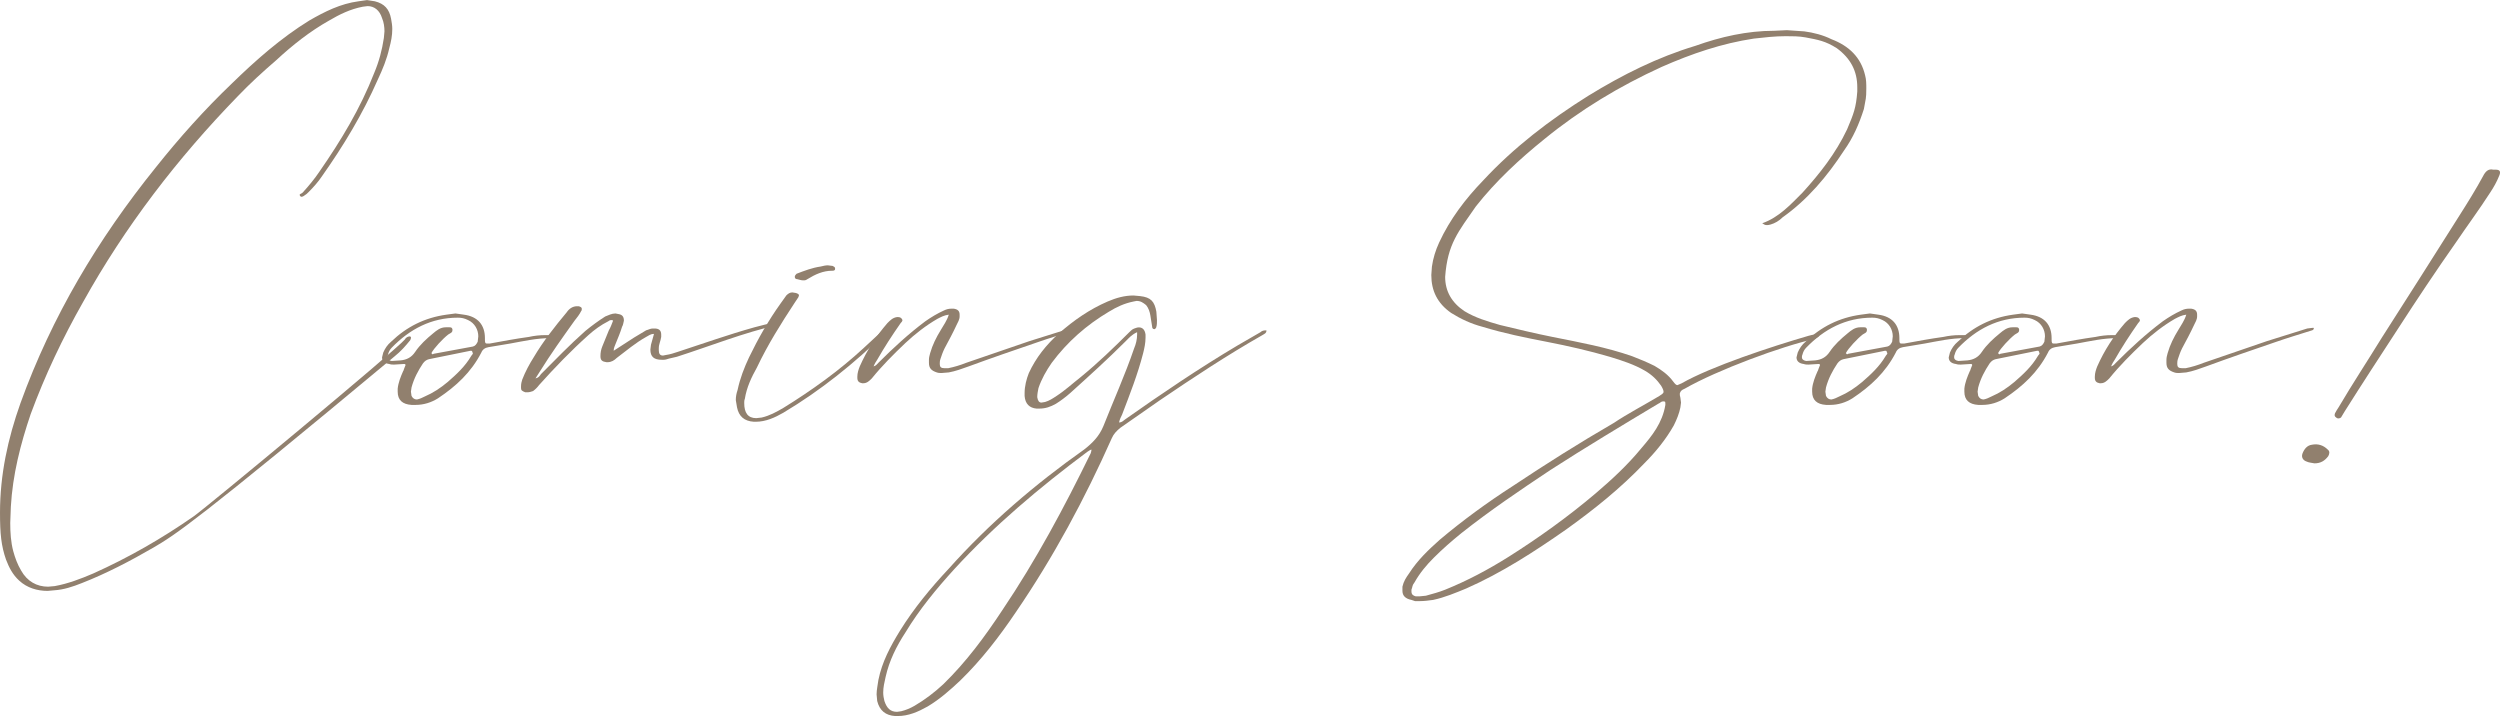 <?xml version="1.0" encoding="UTF-8"?>
<svg id="_レイヤー_2" data-name="レイヤー 2" xmlns="http://www.w3.org/2000/svg" viewBox="0 0 290.87 83.31">
  <defs>
    <style>
      .cls-1 {
        fill: #91806e;
      }
    </style>
  </defs>
  <g id="_文字" data-name="文字">
    <g>
      <path class="cls-1" d="M5.53,68.75c-1.19,0-2.38-.35-3.29-1.19-.77-.7-1.19-1.54-1.54-2.45-.56-1.61-.7-3.01-.7-5.46,0-4.41.91-8.61,2.38-12.74,3.64-10.08,9.03-19.11,15.75-27.44,2.73-3.43,5.67-6.72,8.82-9.73,2.8-2.73,5.74-5.32,9.03-7.35,1.82-1.05,3.64-1.96,5.74-2.24l.98-.14.91.14c1.12.28,1.68.91,1.89,2.03.07.42.14.77.14,1.19,0,.77-.14,1.47-.35,2.24-.28,1.26-.77,2.45-1.33,3.64-1.75,3.99-3.99,7.7-6.51,11.27-.42.63-.98,1.26-1.54,1.82-.14.14-.28.28-.42.35-.07.07-.28.21-.42.21l-.14-.07-.07-.14c0-.14.21-.14.35-.28.7-.77,1.4-1.61,1.96-2.45,2.52-3.64,4.76-7.35,6.37-11.48.56-1.33.91-2.66,1.12-4.06l.07-.77c0-.49-.07-1.05-.28-1.54-.28-.91-.91-1.4-1.68-1.4l-.56.07c-1.47.28-2.73.91-3.92,1.61-2.24,1.26-4.27,2.87-6.16,4.62-1.54,1.33-3.08,2.73-4.48,4.2-7,7.21-13.09,15.12-17.99,23.94-2.38,4.2-4.41,8.47-6.09,13.02-1.19,3.5-2.1,7.07-2.31,10.78l-.07,1.89c0,1.12.07,2.24.35,3.29.21.77.49,1.54.91,2.24.7,1.26,1.82,1.89,3.15,1.89l.77-.07c1.54-.28,3.01-.84,4.48-1.47,4.06-1.82,7.98-4.06,11.69-6.65,1.33-.91,23.52-19.32,24.57-20.58.07-.14.14-.21.28-.28l.21-.07c.07,0,.14,0,.21.07v.14l-.07.21c-.56.7-1.12,1.33-1.82,1.89-23.1,19.25-25.55,20.79-28.07,22.26-2.66,1.54-5.46,3.01-8.33,4.13-1.05.42-2.1.77-3.22.84l-.77.07Z"/>
      <path class="cls-1" d="M48.37,47.11h-.49c-1.05-.07-1.61-.56-1.61-1.54v-.35c.07-.7.35-1.4.63-2.03.07-.07.07-.21.14-.35l.14-.35c0-.14-.07-.14-.21-.14l-1.12.07c-.21,0-.35,0-.56-.07-.56-.07-.84-.35-.84-.77l.14-.56c.21-.49.49-.91.91-1.26,1.82-1.75,3.92-2.8,6.44-3.15l1.05-.14.98.14c1.61.21,2.45,1.19,2.45,2.73v.21c0,.35.07.42.21.42h.35c1.54-.28,3.01-.56,4.55-.77.63-.14,1.26-.21,1.89-.21h.42c.28,0,.56,0,.7.21l-.07.14h-.42c-1.61,0-3.15.35-4.69.63l-2.52.42c-.42.07-.7.28-.84.63-1.19,2.31-2.94,3.92-5.04,5.32-.77.49-1.68.77-2.59.77ZM45.57,42l1.05-.07c.7-.07,1.26-.35,1.68-.98.56-.84,1.33-1.54,2.1-2.17.42-.35.84-.7,1.47-.7h.42c.14,0,.28,0,.35.21v.14c0,.28-.28.35-.49.49-.63.49-1.68,1.61-1.96,2.17l.14.14.14-.07,4.55-.84c.28-.07.42-.28.56-.56l.07-.63c0-.77-.42-1.54-1.19-1.89-.42-.21-.77-.28-1.19-.28-3.08,0-5.6,1.33-7.7,3.5-.21.21-.35.49-.42.77-.07.14-.07.21-.07.35,0,.21.14.35.49.42ZM48.51,46.48c.35-.07.63-.21.91-.35.98-.42,1.82-.98,2.66-1.68,1.05-.91,2.03-1.82,2.73-3.01.07-.14.21-.21.21-.35l-.07-.14c0-.14-.07-.14-.21-.14l-4.83.98c-.28.07-.49.21-.7.49-.56.84-1.05,1.75-1.33,2.8l-.07.49.07.49c.14.28.35.42.63.42Z"/>
      <path class="cls-1" d="M61.39,45.64h-.28c-.35-.14-.49-.21-.49-.49v-.21c0-.28.07-.56.14-.77.35-.91.84-1.82,1.33-2.59,1.12-1.89,2.45-3.57,3.85-5.25.28-.42.7-.7,1.19-.7h.21c.21.07.35.14.35.28s0,.21-.07.28c-.21.42-.49.77-.77,1.12-1.4,1.96-2.8,3.92-4.06,5.95l-.49.77c.35-.07.49-.28.63-.49,1.68-1.68,3.36-3.43,5.18-5.04.77-.63,1.54-1.19,2.31-1.68.35-.14.77-.35,1.19-.35l.35.07c.42.07.63.28.63.77-.07.21-.07.49-.21.7-.21.7-.49,1.33-.77,2.03-.07.21-.21.42-.21.77l2.38-1.54,1.4-.84c.28-.07.49-.21.77-.21h.21c.49,0,.77.21.77.7v.28c-.07.49-.28.84-.28,1.33v.21c0,.42.14.63.49.63l.35-.07c.49-.07.91-.21,1.33-.35,3.01-.98,5.95-2.03,8.96-2.87.77-.21,1.61-.42,2.38-.56l.35-.07c.07,0,.21,0,.28.14,0,.14-.14.21-.28.21-3.99.91-7.84,2.45-11.76,3.71l-.91.21c-.21.07-.42.14-.63.14h-.21c-.91,0-1.33-.35-1.33-1.19l.07-.56.35-1.26c-.42,0-.63.21-.91.35-1.26.7-2.31,1.61-3.43,2.45-.28.28-.63.49-1.05.49h-.14c-.49-.07-.7-.21-.7-.7,0-.42.07-.77.21-1.12l.77-1.89c.21-.35.35-.77.49-1.12-.07-.07-.14-.07-.21-.07-.14,0-.28.07-.35.14-.84.42-1.61.98-2.31,1.61-2.03,1.82-3.92,3.78-5.74,5.81-.21.28-.42.49-.7.7-.21.07-.42.14-.63.14Z"/>
      <path class="cls-1" d="M87.92,49.07h-.21c-1.12-.07-1.75-.63-1.96-1.68l-.14-.84c0-.42.07-.77.21-1.19.28-1.33.77-2.59,1.33-3.78,1.05-2.17,2.24-4.27,3.64-6.23l.7-.98c.21-.21.42-.35.7-.35l.42.07c.21.07.35.14.35.28l-.07.21-.42.63c-1.61,2.45-3.15,4.9-4.41,7.56-.63,1.12-1.19,2.31-1.4,3.64-.07.14-.07.35-.07.49,0,1.12.42,1.75,1.4,1.75l.63-.07c.91-.21,1.68-.63,2.52-1.12,3.29-2.03,6.51-4.34,9.38-7l1.89-1.75c.14-.14.35-.42.56-.42l.21.07v.14c0,.07-.07.14-.14.21-3.64,3.57-7.56,6.72-11.9,9.31-.98.56-2.03,1.05-3.22,1.05ZM93.45,32.62c-.21,0-.42-.07-.7-.14-.14,0-.28-.07-.28-.28,0-.14.14-.28.21-.35.91-.35,1.82-.7,2.8-.84.28-.07.56-.14.84-.14l.56.07c.14.07.28.14.28.28v.07c0,.21-.21.21-.35.21-1.05,0-1.96.42-2.87.98-.21.14-.28.14-.49.14Z"/>
      <path class="cls-1" d="M100.45,44.59h-.14c-.35-.07-.56-.21-.56-.63v-.14c0-.42.14-.84.28-1.19.84-1.89,1.89-3.5,3.22-5.04.35-.35.63-.63,1.12-.7.21,0,.42,0,.56.21l.07.14c0,.14-.14.28-.21.35-.98,1.4-1.89,2.8-2.73,4.27-.14.21-.28.42-.42.77.28-.07.42-.28.56-.42,1.75-1.75,3.5-3.36,5.46-4.83.7-.49,1.4-.91,2.17-1.26.28-.14.56-.21.91-.21h.21c.49.07.7.28.7.7v.21c0,.35-.21.7-.35.98-.42.91-.91,1.82-1.4,2.73-.21.42-.35.84-.49,1.26-.07.21-.07.42-.07.56,0,.35.14.49.56.49h.42c.7-.14,1.4-.35,2.1-.63l7.35-2.52,4.69-1.47.56-.07h.21c0,.28-.21.28-.42.35-1.33.42-2.73.84-4.13,1.33-2.66.91-5.32,1.82-7.98,2.8-.77.28-1.54.56-2.31.7l-.84.07c-.21,0-.35,0-.56-.07-.63-.21-.91-.49-.91-1.12v-.35c0-.28.07-.49.14-.77.28-.98.7-1.82,1.26-2.73.28-.49.7-1.05.91-1.75-.56.07-.91.28-1.33.49-1.33.77-2.59,1.75-3.71,2.8-1.4,1.33-2.73,2.66-3.92,4.13-.28.28-.56.56-.98.56Z"/>
      <path class="cls-1" d="M104.44,83.31h-.28c-1.12-.07-1.82-.63-2.1-1.75l-.07-.77c0-.56.14-1.12.21-1.68.42-2.1,1.4-3.92,2.52-5.74,1.61-2.59,3.57-4.97,5.67-7.21,4.69-5.25,10.01-9.8,15.75-13.86.98-.77,1.75-1.54,2.24-2.73,1.19-3.01,2.52-5.95,3.57-9.03.21-.49.35-1.05.35-1.61v-.28c-.63.28-.98.7-1.33,1.05-2.1,2.1-4.27,4.06-6.44,6.02-.56.49-1.12.91-1.68,1.26-.63.35-1.19.56-1.96.56h-.28c-.84-.07-1.33-.56-1.4-1.47v-.35c0-.77.21-1.61.49-2.31.84-1.82,2.03-3.29,3.5-4.62,1.75-1.54,3.57-2.8,5.67-3.71.98-.42,1.96-.7,3.01-.7l.77.07c1.26.14,1.68.63,1.89,1.82l.07.98c0,.28,0,.56-.07.77,0,.07-.07.21-.21.28-.21,0-.28-.14-.28-.28l-.21-1.33c-.07-.42-.21-.84-.49-1.19-.35-.28-.63-.49-1.12-.49l-.35.07c-1.05.21-1.96.63-2.87,1.19-2.59,1.54-4.83,3.5-6.65,5.95-.63.91-1.19,1.89-1.54,2.94-.07.35-.14.7-.14,1.05.07.42.21.63.49.63l.42-.07c.49-.14.91-.42,1.33-.7.98-.63,1.89-1.47,2.87-2.24,1.96-1.61,3.78-3.36,5.6-5.18.14-.14.35-.35.56-.42s.35-.14.56-.14c.42,0,.7.28.77.84v.35c0,.63-.14,1.26-.28,1.82-.63,2.45-1.54,4.76-2.45,7.14-.14.28-.28.56-.35.91.35,0,.49-.21.7-.35,4.27-3.01,8.61-5.95,13.09-8.61l2.66-1.54c.14-.14.35-.21.56-.21h.14c0,.35-.28.42-.49.56-4.06,2.31-7.98,4.9-11.9,7.56l-4.62,3.22c-.42.35-.77.7-.98,1.19-3.15,7.07-6.79,13.86-11.2,20.3-1.89,2.8-3.99,5.53-6.44,7.91-1.19,1.12-2.38,2.17-3.78,3.01-1.12.63-2.24,1.12-3.5,1.12ZM104.37,82.82l.49-.07c.56-.14,1.05-.35,1.54-.63,1.19-.7,2.31-1.54,3.36-2.52,2.66-2.59,4.83-5.53,6.86-8.61,3.92-5.81,7.21-11.97,10.29-18.27l.07-.28v-.14c-.21.07-.35.21-.49.28-5.53,4.13-10.78,8.54-15.47,13.65-2.1,2.31-4.06,4.69-5.67,7.35-1.05,1.61-1.89,3.29-2.31,5.18-.14.63-.28,1.19-.28,1.82,0,.35.07.7.14.98.28.84.7,1.26,1.47,1.26Z"/>
      <path class="cls-1" d="M165.2,69.94h-.56l-.42-.14c-.7-.14-1.05-.49-1.05-1.05v-.49c.14-.63.42-1.05.77-1.54.98-1.54,2.24-2.73,3.57-3.92,2.66-2.24,5.53-4.34,8.47-6.23,3.78-2.52,7.77-5.04,11.76-7.35,1.68-1.12,3.57-2.1,5.32-3.15.28-.21.49-.28.49-.49,0-.14-.07-.35-.28-.7-.49-.7-1.05-1.26-1.89-1.75-1.19-.7-2.66-1.19-4.06-1.61-2.38-.7-4.83-1.26-7.35-1.75s-4.97-.98-7.49-1.75c-1.33-.35-2.52-.91-3.64-1.61-1.61-1.12-2.31-2.59-2.31-4.41l.07-.98c.14-.98.42-1.89.84-2.8,1.26-2.73,3.08-5.11,5.11-7.21,3.57-3.85,7.77-7.07,12.25-9.87,3.99-2.45,8.05-4.48,12.46-5.81,2.94-1.05,6.02-1.75,9.17-1.75l1.47-.07,2.03.14c1.05.14,2.17.42,3.15.91,2.03.77,3.43,2.1,3.92,4.2.14.49.14,1.05.14,1.54,0,1.19-.07,1.19-.28,2.38-.56,1.75-1.26,3.36-2.31,4.83-1.96,3.01-4.27,5.74-7.14,7.77-.42.42-.91.7-1.4.84-.21.07-.35.07-.49.07s-.28-.07-.49-.21c1.96-.7,3.29-2.17,4.69-3.57,2.03-2.24,3.85-4.55,5.18-7.35.77-1.82,1.05-2.52,1.19-4.41v-.49c0-1.89-.77-3.36-2.38-4.55-1.33-.84-2.17-.98-3.64-1.26-.77-.14-1.54-.14-2.31-.14-1.26,0-2.45.14-3.71.28-3.71.56-7.21,1.75-10.71,3.29-4.9,2.24-9.45,4.97-13.65,8.4-2.87,2.31-5.67,4.9-7.98,7.84-2.03,2.94-3.29,4.34-3.57,8.19,0,1.68.77,3.01,2.24,3.99,1.26.77,2.66,1.19,4.13,1.61,2.03.49,4.06.98,6.16,1.4,3.15.63,6.23,1.19,9.24,2.24.91.35,1.75.7,2.59,1.12.84.49,1.61,1.05,2.17,1.82.21.28.35.42.49.42l.49-.21c3.43-1.96,10.43-4.27,14.77-5.53.28-.07.49-.14.77-.14h.14c.14,0,.21,0,.28.21l-.42.28c-3.85.84-11.41,3.64-15.19,5.81-.35.14-.49.28-.56.56,0,.14,0,.28.07.49l.07.56-.07.56c-.14.7-.42,1.4-.77,2.1-.91,1.61-2.1,3.08-3.43,4.41-2.8,2.94-5.88,5.39-9.1,7.7-3.71,2.59-7.49,5.04-11.62,6.86-1.19.49-2.52,1.05-3.85,1.33-.49.07-1.05.14-1.54.14ZM165.2,69.38l.7-.07c.77-.21,1.54-.42,2.24-.7,2.59-1.05,4.97-2.31,7.42-3.85,3.43-2.17,6.86-4.62,10.08-7.35,1.89-1.61,3.71-3.29,5.32-5.25,1.26-1.47,2.45-2.94,2.8-5.04v-.14c0-.21,0-.28-.21-.28h-.07c-.21,0-.35.21-.56.28-4.2,2.52-8.4,5.04-12.53,7.7-3.57,2.38-7,4.69-10.36,7.35-1.12.91-2.17,1.82-3.22,2.87-.84.84-1.61,1.75-2.24,2.87-.28.35-.21.49-.35.84v.21c0,.35.21.49.49.56h.49Z"/>
      <path class="cls-1" d="M212.94,47.11h-.49c-1.05-.07-1.61-.56-1.61-1.54v-.35c.07-.7.35-1.4.63-2.03.07-.07.07-.21.14-.35l.14-.35c0-.14-.07-.14-.21-.14l-1.12.07c-.21,0-.35,0-.56-.07-.56-.07-.84-.35-.84-.77l.14-.56c.21-.49.49-.91.91-1.26,1.82-1.75,3.92-2.8,6.44-3.15l1.05-.14.98.14c1.61.21,2.45,1.19,2.45,2.73v.21c0,.35.07.42.21.42h.35c1.54-.28,3.01-.56,4.55-.77.63-.14,1.26-.21,1.89-.21h.42c.28,0,.56,0,.7.21l-.07.14h-.42c-1.61,0-3.15.35-4.69.63l-2.52.42c-.42.07-.7.28-.84.63-1.19,2.31-2.94,3.92-5.04,5.32-.77.49-1.68.77-2.59.77ZM210.14,42l1.05-.07c.7-.07,1.26-.35,1.68-.98.56-.84,1.33-1.54,2.1-2.17.42-.35.84-.7,1.47-.7h.42c.14,0,.28,0,.35.21v.14c0,.28-.28.35-.49.49-.63.49-1.68,1.61-1.96,2.17l.14.14.14-.07,4.55-.84c.28-.07.42-.28.56-.56l.07-.63c0-.77-.42-1.54-1.19-1.89-.42-.21-.77-.28-1.19-.28-3.08,0-5.6,1.33-7.7,3.5-.21.21-.35.49-.42.77-.07.14-.07.21-.07.35,0,.21.14.35.49.42ZM213.08,46.48c.35-.07.63-.21.91-.35.98-.42,1.82-.98,2.66-1.68,1.05-.91,2.03-1.82,2.73-3.01.07-.14.21-.21.21-.35l-.07-.14c0-.14-.07-.14-.21-.14l-4.83.98c-.28.07-.49.21-.7.49-.56.84-1.05,1.75-1.33,2.8l-.07.49.07.49c.14.28.35.42.63.42Z"/>
      <path class="cls-1" d="M230.65,47.11h-.49c-1.05-.07-1.61-.56-1.61-1.54v-.35c.07-.7.35-1.4.63-2.03.07-.07.07-.21.14-.35l.14-.35c0-.14-.07-.14-.21-.14l-1.12.07c-.21,0-.35,0-.56-.07-.56-.07-.84-.35-.84-.77l.14-.56c.21-.49.49-.91.91-1.26,1.82-1.75,3.92-2.8,6.44-3.15l1.05-.14.98.14c1.61.21,2.45,1.19,2.45,2.73v.21c0,.35.07.42.21.42h.35c1.54-.28,3.01-.56,4.55-.77.63-.14,1.26-.21,1.89-.21h.42c.28,0,.56,0,.7.21l-.07.14h-.42c-1.61,0-3.15.35-4.69.63l-2.52.42c-.42.07-.7.28-.84.63-1.19,2.31-2.94,3.92-5.04,5.32-.77.49-1.68.77-2.59.77ZM227.85,42l1.05-.07c.7-.07,1.26-.35,1.68-.98.56-.84,1.33-1.54,2.1-2.17.42-.35.84-.7,1.47-.7h.42c.14,0,.28,0,.35.21v.14c0,.28-.28.35-.49.49-.63.49-1.68,1.61-1.96,2.17l.14.14.14-.07,4.55-.84c.28-.07.42-.28.56-.56l.07-.63c0-.77-.42-1.54-1.19-1.89-.42-.21-.77-.28-1.19-.28-3.08,0-5.6,1.33-7.7,3.5-.21.21-.35.49-.42.77-.07.14-.07.21-.07.35,0,.21.14.35.49.42ZM230.79,46.48c.35-.07.63-.21.91-.35.98-.42,1.82-.98,2.66-1.68,1.05-.91,2.03-1.82,2.73-3.01.07-.14.21-.21.21-.35l-.07-.14c0-.14-.07-.14-.21-.14l-4.83.98c-.28.07-.49.21-.7.49-.56.84-1.05,1.75-1.33,2.8l-.07.49.07.49c.14.28.35.42.63.42Z"/>
      <path class="cls-1" d="M244.43,44.59h-.14c-.35-.07-.56-.21-.56-.63v-.14c0-.42.14-.84.28-1.19.84-1.89,1.89-3.5,3.22-5.04.35-.35.63-.63,1.12-.7.21,0,.42,0,.56.21l.07.14c0,.14-.14.28-.21.35-.98,1.4-1.89,2.8-2.73,4.27-.14.21-.28.42-.42.77.28-.07.42-.28.56-.42,1.75-1.75,3.5-3.36,5.46-4.83.7-.49,1.4-.91,2.17-1.26.28-.14.56-.21.91-.21h.21c.49.07.7.28.7.7v.21c0,.35-.21.7-.35.98-.42.91-.91,1.82-1.4,2.73-.21.42-.35.84-.49,1.26-.07.21-.07.42-.07.56,0,.35.14.49.56.49h.42c.7-.14,1.4-.35,2.1-.63l7.35-2.52,4.69-1.47.56-.07h.21c0,.28-.21.28-.42.35-1.33.42-2.73.84-4.13,1.33-2.66.91-5.32,1.82-7.98,2.8-.77.28-1.54.56-2.31.7l-.84.07c-.21,0-.35,0-.56-.07-.63-.21-.91-.49-.91-1.12v-.35c0-.28.07-.49.14-.77.28-.98.7-1.82,1.26-2.73.28-.49.7-1.05.91-1.75-.56.07-.91.28-1.33.49-1.33.77-2.59,1.75-3.71,2.8-1.4,1.33-2.73,2.66-3.92,4.13-.28.28-.56.56-.98.56Z"/>
      <path class="cls-1" d="M269.28,53.91c-.28-.07-.63-.07-.91-.21-.42-.14-.63-.49-.49-.91.21-.56.56-.98,1.12-1.05.7-.14,1.33.07,1.82.56.28.21.21.49.07.77-.42.56-.91.84-1.61.84ZM290.08,19.74h.28c.49,0,.63.21.42.7-.28.7-.63,1.33-1.05,1.96-1.26,1.96-2.66,3.85-3.99,5.81-2.31,3.29-4.55,6.65-6.72,10.01-2.1,3.22-4.2,6.44-6.23,9.66-.14.21-.28.49-.42.7-.21.14-.42.14-.56,0-.21-.14-.21-.28-.14-.49.14-.28.28-.49.42-.7,1.61-2.73,3.36-5.39,5.04-8.12,3.01-4.69,6.02-9.45,9.03-14.21.98-1.54,1.89-3.01,2.73-4.55.28-.56.63-.91,1.19-.77Z"/>
    </g>
  </g>
</svg>